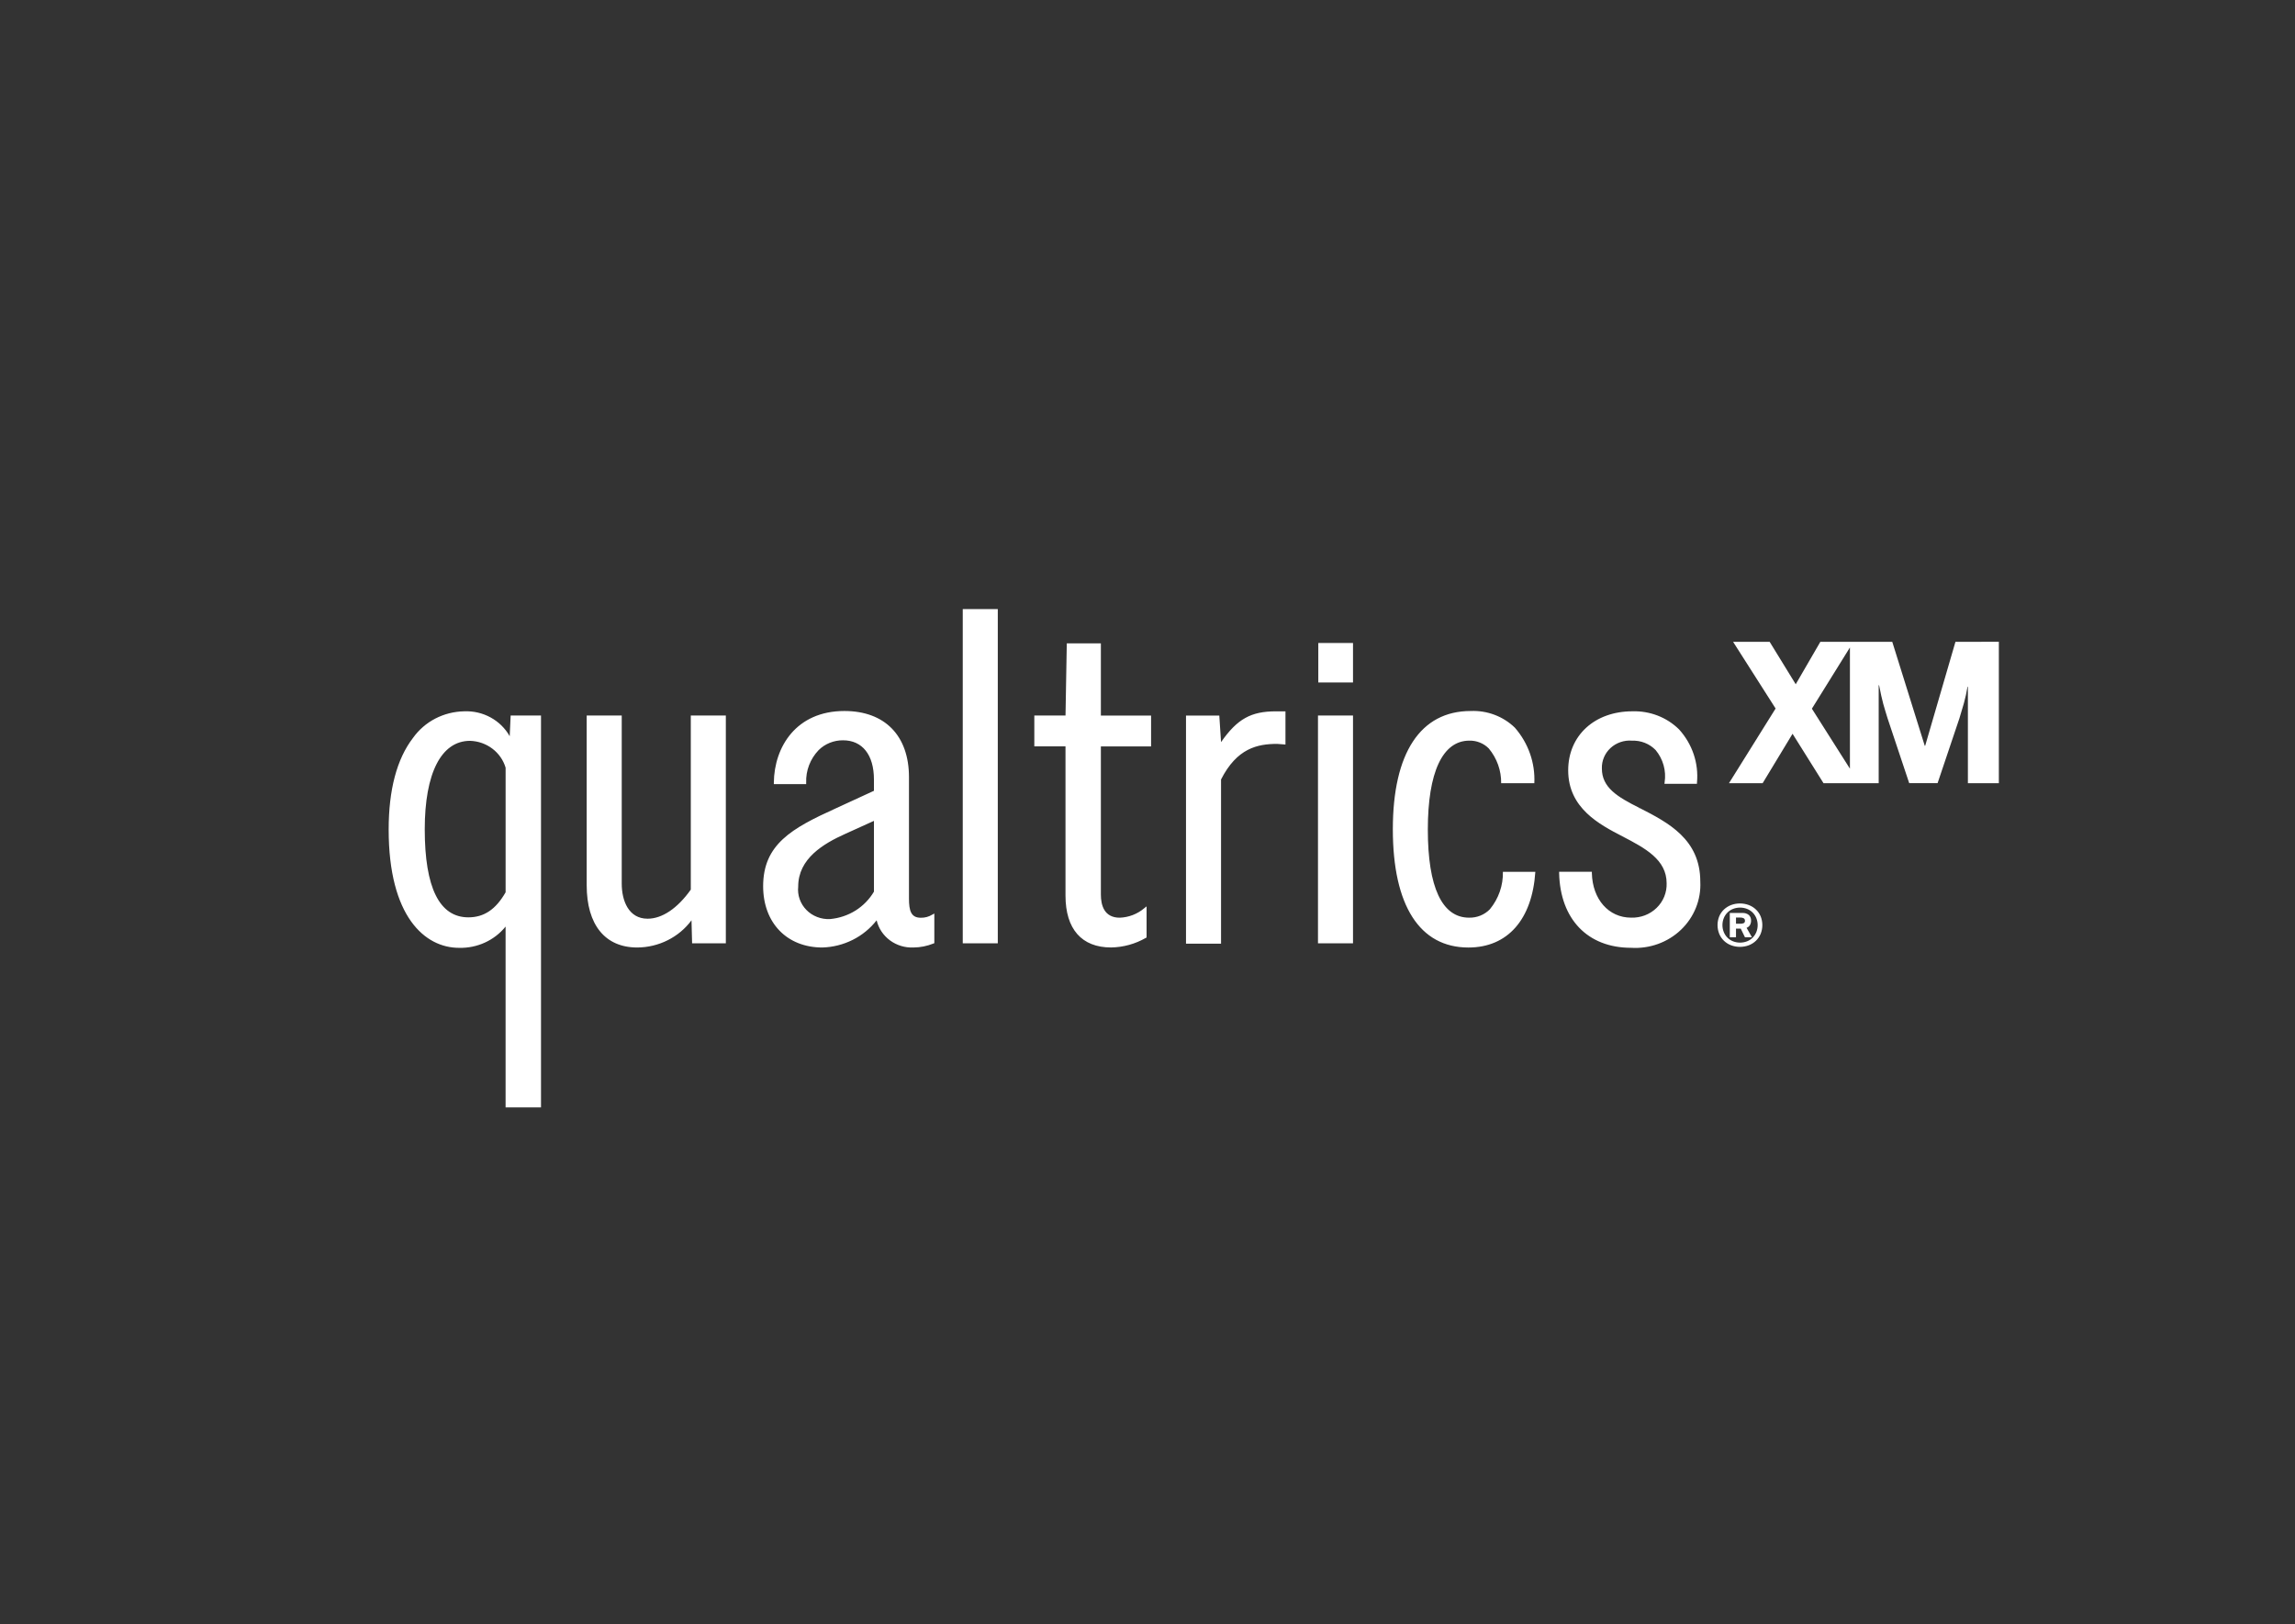 <svg width="130" height="92" viewBox="0 0 130 92" fill="none" xmlns="http://www.w3.org/2000/svg">
<rect x="0" y="0" width="130" height="92" fill="#333333" stroke="none"/>
<path d="M52.16 51.984C51.601 51.984 51.489 51.584 51.489 50.893V44.021C51.489 41.672 50.123 40.273 47.831 40.273C45.098 40.273 43.855 42.312 43.834 44.332V44.415H45.666V44.331C45.64 43.653 45.892 42.992 46.367 42.493C46.547 42.313 46.763 42.171 47.002 42.075C47.241 41.979 47.497 41.93 47.756 41.933C48.85 41.933 49.504 42.761 49.504 44.149V44.793L47.323 45.797C44.849 46.918 43.228 47.83 43.228 50.197C43.228 52.274 44.577 53.669 46.583 53.669C47.182 53.651 47.768 53.504 48.3 53.237C48.832 52.971 49.295 52.592 49.657 52.129C49.764 52.582 50.032 52.984 50.413 53.266C50.794 53.547 51.265 53.69 51.744 53.669C52.132 53.665 52.515 53.589 52.873 53.444L52.925 53.423V51.745L52.801 51.811C52.61 51.928 52.387 51.989 52.16 51.984ZM49.505 46.496V50.504C49.25 50.938 48.891 51.306 48.459 51.577C48.026 51.847 47.532 52.012 47.019 52.058C46.77 52.071 46.522 52.032 46.29 51.942C46.058 51.853 45.849 51.716 45.678 51.541C45.506 51.366 45.376 51.157 45.296 50.928C45.215 50.699 45.188 50.456 45.214 50.216C45.214 48.632 46.643 47.788 47.885 47.23L49.505 46.496ZM62.359 36.44H60.428L60.356 40.53H58.589V42.277H60.355V50.726C60.355 52.623 61.271 53.667 62.935 53.667C63.629 53.656 64.308 53.469 64.905 53.125L64.948 53.102V51.34L64.809 51.45C64.425 51.775 63.937 51.962 63.427 51.981C62.544 51.981 62.359 51.269 62.359 50.671V42.28H65.203V40.533H62.359V36.44ZM39.13 50.391C38.375 51.454 37.506 52.038 36.683 52.038C35.602 52.038 35.218 51.011 35.218 50.051V40.529H33.233V50.142C33.233 52.384 34.276 53.669 36.097 53.669C36.698 53.666 37.29 53.524 37.824 53.256C38.358 52.989 38.819 52.602 39.17 52.129L39.204 53.432H41.115V40.529H39.13L39.13 50.391ZM28.872 41.701C28.359 40.791 27.355 40.243 26.286 40.291C25.715 40.302 25.155 40.444 24.652 40.705C24.15 40.967 23.719 41.342 23.395 41.797C22.48 42.986 22.016 44.732 22.016 46.989C22.016 51.928 24.075 53.688 26.002 53.688C27.028 53.715 28.007 53.268 28.639 52.483V62.727H30.645V40.529H28.926L28.872 41.701ZM28.64 43.484V50.542C28.087 51.51 27.418 51.961 26.532 51.961C24.892 51.961 24.06 50.282 24.06 46.971C24.06 43.788 24.996 41.963 26.626 41.963C27.567 41.992 28.381 42.607 28.64 43.484ZM54.535 34.5H56.52V53.432H54.535V34.5ZM74.657 40.53H76.641V53.432H74.657V40.53ZM74.675 36.422H76.641V38.656H74.675V36.422ZM69.166 42.036L69.067 40.531H67.181V53.451H69.166V44.151C70.066 42.381 71.229 42.136 72.345 42.136L72.815 42.172V40.292H72.277C70.863 40.291 70.085 40.72 69.166 42.036ZM92.877 45.768L92.826 45.836L92.866 45.763C91.621 45.139 90.738 44.614 90.738 43.527C90.725 43.09 90.903 42.669 91.23 42.368C91.391 42.219 91.584 42.106 91.794 42.034C92.004 41.962 92.227 41.935 92.449 41.953C92.698 41.944 92.946 41.987 93.176 42.079C93.406 42.171 93.614 42.31 93.784 42.486C93.993 42.739 94.147 43.032 94.234 43.345C94.322 43.658 94.342 43.986 94.293 44.307L94.283 44.397H96.122L96.126 44.319C96.226 43.225 95.858 42.138 95.109 41.314C94.766 40.976 94.354 40.71 93.9 40.534C93.445 40.358 92.958 40.275 92.469 40.29C90.326 40.29 88.83 41.665 88.83 43.634C88.83 45.78 90.604 46.7 91.899 47.372C93.194 48.044 94.406 48.692 94.406 50.03C94.415 50.289 94.369 50.546 94.271 50.787C94.173 51.027 94.025 51.246 93.836 51.428C93.647 51.611 93.422 51.754 93.173 51.849C92.925 51.943 92.659 51.987 92.393 51.978C91.122 51.978 90.208 50.942 90.171 49.46V49.379H88.317V49.464C88.379 52.068 89.938 53.686 92.391 53.686C93.441 53.752 94.47 53.381 95.219 52.665C95.968 51.949 96.366 50.957 96.313 49.938C96.314 47.532 94.488 46.593 92.877 45.768ZM85.132 49.382C85.15 50.151 84.889 50.902 84.394 51.503C84.243 51.658 84.059 51.781 83.856 51.863C83.653 51.945 83.434 51.985 83.213 51.979C81.686 51.979 80.879 50.254 80.879 46.99C80.879 43.741 81.714 41.952 83.232 41.952C83.437 41.947 83.641 41.984 83.83 42.061C84.019 42.137 84.19 42.251 84.332 42.395C84.795 42.951 85.043 43.648 85.033 44.363H86.912C86.967 43.218 86.574 42.094 85.81 41.218C85.484 40.901 85.093 40.653 84.662 40.49C84.231 40.327 83.77 40.253 83.308 40.273C80.461 40.273 78.897 42.652 78.897 46.972C78.897 51.292 80.418 53.67 83.179 53.67C85.402 53.67 86.793 52.078 86.969 49.382H85.132ZM99.127 52.397C99.169 52.321 99.191 52.235 99.189 52.149C99.196 52.03 99.151 51.913 99.065 51.829C98.961 51.745 98.827 51.703 98.692 51.713H97.984V53.09H98.335V52.598H98.604L98.843 53.09H99.239L98.935 52.555C99.016 52.526 99.084 52.47 99.127 52.397ZM98.776 52.288C98.716 52.315 98.649 52.327 98.583 52.323H98.335V51.973H98.583C98.65 51.969 98.717 51.984 98.776 52.016C98.799 52.032 98.817 52.053 98.828 52.078C98.84 52.103 98.845 52.13 98.842 52.157C98.848 52.209 98.823 52.261 98.776 52.288Z" fill="white"/>
<path d="M99.73 51.899C99.668 51.755 99.577 51.623 99.461 51.514C99.345 51.404 99.209 51.321 99.059 51.263C98.737 51.144 98.381 51.144 98.059 51.263C97.909 51.32 97.772 51.406 97.656 51.514C97.54 51.623 97.449 51.755 97.387 51.899C97.257 52.221 97.257 52.578 97.387 52.9C97.449 53.046 97.54 53.179 97.656 53.291C97.771 53.401 97.908 53.487 98.059 53.544C98.381 53.663 98.737 53.663 99.059 53.544C99.209 53.486 99.346 53.4 99.461 53.291C99.576 53.181 99.668 53.046 99.73 52.9C99.86 52.578 99.86 52.221 99.73 51.899ZM99.485 52.803C99.436 52.92 99.364 53.027 99.273 53.118C99.183 53.207 99.075 53.276 98.956 53.321C98.705 53.416 98.426 53.416 98.175 53.321C98.056 53.276 97.948 53.207 97.858 53.118C97.767 53.028 97.695 52.92 97.646 52.803C97.541 52.544 97.541 52.257 97.646 51.999C97.694 51.881 97.767 51.774 97.858 51.684C97.948 51.595 98.056 51.525 98.175 51.48C98.426 51.385 98.705 51.385 98.956 51.48C99.075 51.526 99.183 51.595 99.273 51.684C99.362 51.772 99.436 51.881 99.485 51.999C99.59 52.257 99.59 52.544 99.485 52.803Z" fill="white"/>
<path d="M110.766 36.355L109.05 42.245H109.028L107.187 36.355H103.113L101.719 38.758L100.242 36.355H98.171L100.579 40.132L97.937 44.363H99.844L101.539 41.563L103.293 44.363H106.418V38.811H106.44C106.483 39.043 106.525 39.242 106.564 39.408C106.603 39.573 106.641 39.726 106.676 39.867L106.793 40.269L106.921 40.687L108.147 44.361H109.754L110.991 40.687C111.082 40.391 111.166 40.105 111.245 39.831C111.33 39.524 111.398 39.214 111.449 38.901H111.471V44.363H113.225V36.352L110.766 36.355ZM102.634 40.142L104.789 36.674V43.54L102.634 40.142Z" fill="white"/>
</svg>
